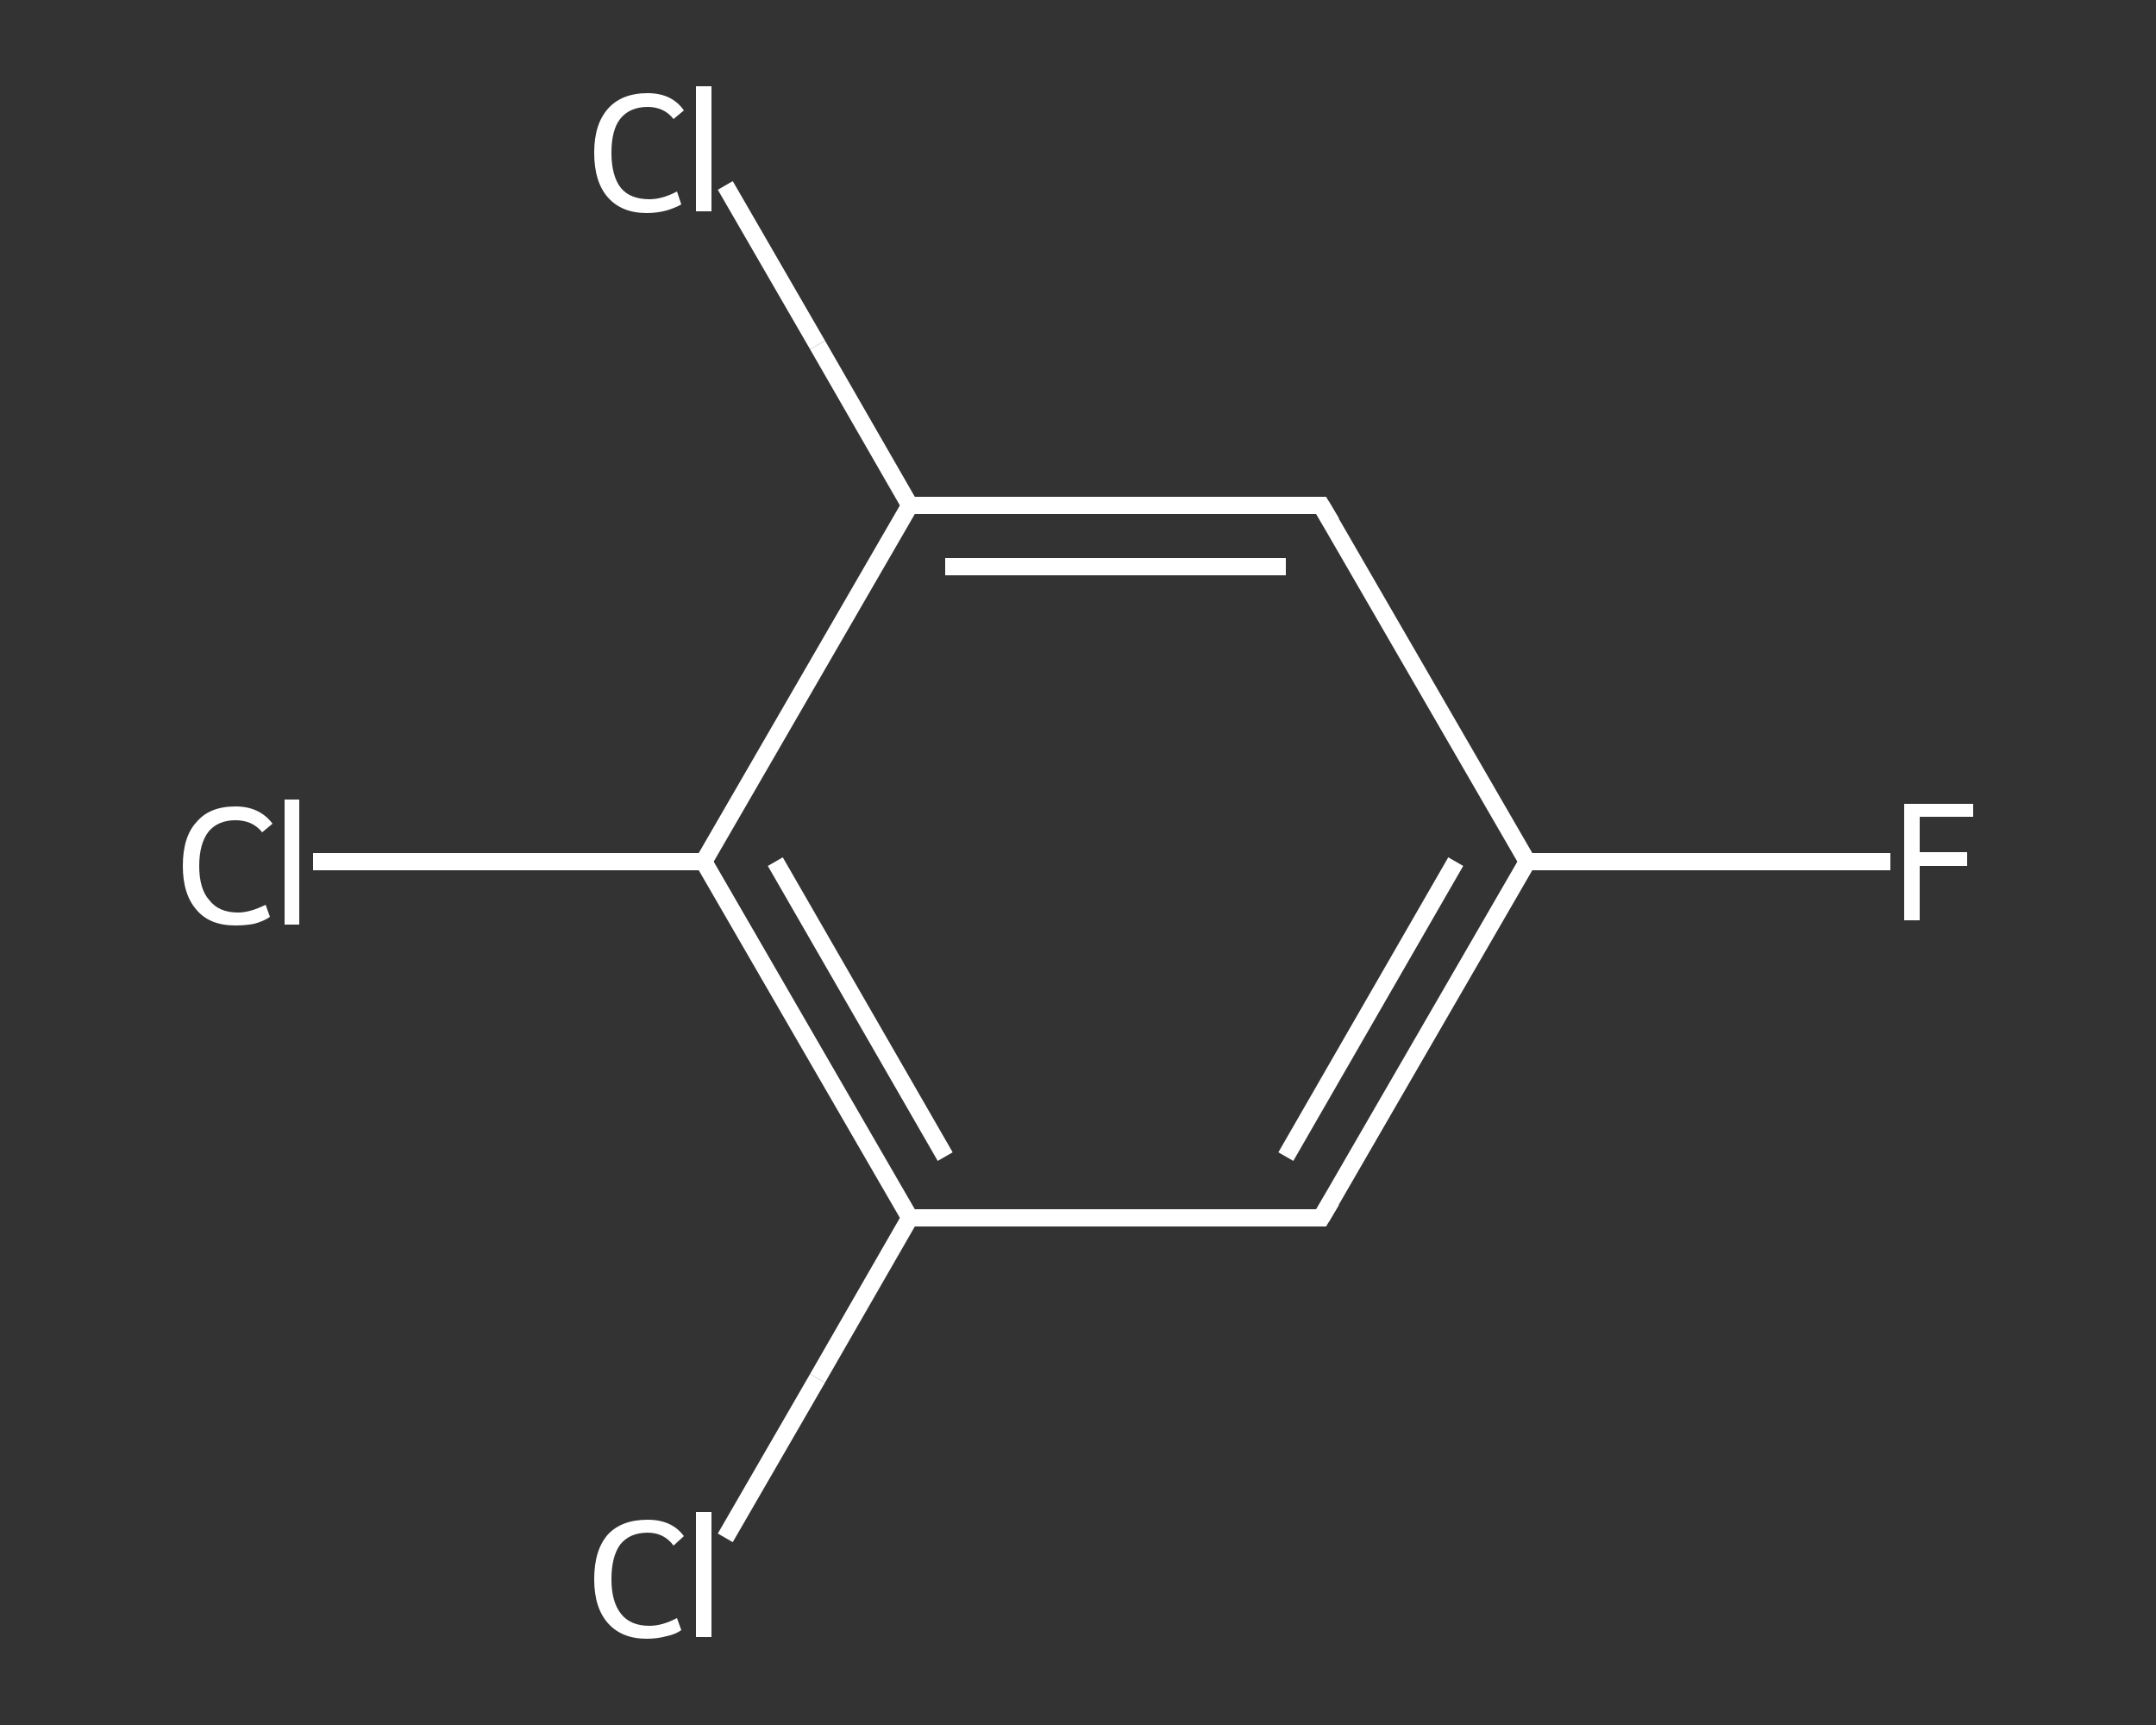 <?xml version='1.0' encoding='iso-8859-1'?>
<svg version='1.1' baseProfile='full'
              xmlns='http://www.w3.org/2000/svg'
                      xmlns:rdkit='http://www.rdkit.org/xml'
                      xmlns:xlink='http://www.w3.org/1999/xlink'
                  xml:space='preserve'
width='250px' height='200px' viewBox='0 0 250 200'>
<rect x="0" y="0" width="250" height="200" fill="#333333" stroke="none"/>
<!-- END OF HEADER -->
<rect style='opacity:1.0;fill:transparent;stroke:none' width='250.0' height='200.0' x='0.0' y='0.0'> </rect>
<path class='bond-0 atom-0 atom-1' d='M 219.2,99.9 L 198.1,99.9' style='fill:none;fill-rule:evenodd;stroke:#FFFFFF;stroke-width:2.0px;stroke-linecap:butt;stroke-linejoin:miter;stroke-opacity:1' />
<path class='bond-0 atom-0 atom-1' d='M 198.1,99.9 L 177.1,99.9' style='fill:none;fill-rule:evenodd;stroke:#FFFFFF;stroke-width:2.0px;stroke-linecap:butt;stroke-linejoin:miter;stroke-opacity:1' />
<path class='bond-1 atom-1 atom-2' d='M 177.1,99.9 L 153.2,141.2' style='fill:none;fill-rule:evenodd;stroke:#FFFFFF;stroke-width:2.0px;stroke-linecap:butt;stroke-linejoin:miter;stroke-opacity:1' />
<path class='bond-1 atom-1 atom-2' d='M 168.8,99.9 L 149.1,134.1' style='fill:none;fill-rule:evenodd;stroke:#FFFFFF;stroke-width:2.0px;stroke-linecap:butt;stroke-linejoin:miter;stroke-opacity:1' />
<path class='bond-2 atom-2 atom-3' d='M 153.2,141.2 L 105.5,141.2' style='fill:none;fill-rule:evenodd;stroke:#FFFFFF;stroke-width:2.0px;stroke-linecap:butt;stroke-linejoin:miter;stroke-opacity:1' />
<path class='bond-3 atom-3 atom-4' d='M 105.5,141.2 L 94.8,159.8' style='fill:none;fill-rule:evenodd;stroke:#FFFFFF;stroke-width:2.0px;stroke-linecap:butt;stroke-linejoin:miter;stroke-opacity:1' />
<path class='bond-3 atom-3 atom-4' d='M 94.8,159.8 L 84.1,178.3' style='fill:none;fill-rule:evenodd;stroke:#FFFFFF;stroke-width:2.0px;stroke-linecap:butt;stroke-linejoin:miter;stroke-opacity:1' />
<path class='bond-4 atom-3 atom-5' d='M 105.5,141.2 L 81.6,99.9' style='fill:none;fill-rule:evenodd;stroke:#FFFFFF;stroke-width:2.0px;stroke-linecap:butt;stroke-linejoin:miter;stroke-opacity:1' />
<path class='bond-4 atom-3 atom-5' d='M 109.6,134.1 L 89.9,99.9' style='fill:none;fill-rule:evenodd;stroke:#FFFFFF;stroke-width:2.0px;stroke-linecap:butt;stroke-linejoin:miter;stroke-opacity:1' />
<path class='bond-5 atom-5 atom-6' d='M 81.6,99.9 L 59.0,99.9' style='fill:none;fill-rule:evenodd;stroke:#FFFFFF;stroke-width:2.0px;stroke-linecap:butt;stroke-linejoin:miter;stroke-opacity:1' />
<path class='bond-5 atom-5 atom-6' d='M 59.0,99.9 L 36.3,99.9' style='fill:none;fill-rule:evenodd;stroke:#FFFFFF;stroke-width:2.0px;stroke-linecap:butt;stroke-linejoin:miter;stroke-opacity:1' />
<path class='bond-6 atom-5 atom-7' d='M 81.6,99.9 L 105.5,58.6' style='fill:none;fill-rule:evenodd;stroke:#FFFFFF;stroke-width:2.0px;stroke-linecap:butt;stroke-linejoin:miter;stroke-opacity:1' />
<path class='bond-7 atom-7 atom-8' d='M 105.5,58.6 L 94.8,40.0' style='fill:none;fill-rule:evenodd;stroke:#FFFFFF;stroke-width:2.0px;stroke-linecap:butt;stroke-linejoin:miter;stroke-opacity:1' />
<path class='bond-7 atom-7 atom-8' d='M 94.8,40.0 L 84.1,21.5' style='fill:none;fill-rule:evenodd;stroke:#FFFFFF;stroke-width:2.0px;stroke-linecap:butt;stroke-linejoin:miter;stroke-opacity:1' />
<path class='bond-8 atom-7 atom-9' d='M 105.5,58.6 L 153.2,58.6' style='fill:none;fill-rule:evenodd;stroke:#FFFFFF;stroke-width:2.0px;stroke-linecap:butt;stroke-linejoin:miter;stroke-opacity:1' />
<path class='bond-8 atom-7 atom-9' d='M 109.6,65.7 L 149.1,65.7' style='fill:none;fill-rule:evenodd;stroke:#FFFFFF;stroke-width:2.0px;stroke-linecap:butt;stroke-linejoin:miter;stroke-opacity:1' />
<path class='bond-9 atom-9 atom-1' d='M 153.2,58.6 L 177.1,99.9' style='fill:none;fill-rule:evenodd;stroke:#FFFFFF;stroke-width:2.0px;stroke-linecap:butt;stroke-linejoin:miter;stroke-opacity:1' />
<path d='M 154.4,139.2 L 153.2,141.2 L 150.8,141.2' style='fill:none;stroke:#FFFFFF;stroke-width:2.0px;stroke-linecap:butt;stroke-linejoin:miter;stroke-opacity:1;' />
<path d='M 150.8,58.6 L 153.2,58.6 L 154.4,60.6' style='fill:none;stroke:#FFFFFF;stroke-width:2.0px;stroke-linecap:butt;stroke-linejoin:miter;stroke-opacity:1;' />
<path class='atom-0' d='M 220.8 93.2
L 228.8 93.2
L 228.8 94.7
L 222.6 94.7
L 222.6 98.8
L 228.1 98.8
L 228.1 100.4
L 222.6 100.4
L 222.6 106.7
L 220.8 106.7
L 220.8 93.2
' fill='#FFFFFF'/>
<path class='atom-4' d='M 68.9 183.1
Q 68.9 179.7, 70.5 177.9
Q 72.1 176.2, 75.1 176.2
Q 77.9 176.2, 79.3 178.1
L 78.1 179.2
Q 77.0 177.7, 75.1 177.7
Q 73.0 177.7, 71.9 179.1
Q 70.9 180.5, 70.9 183.1
Q 70.9 185.7, 72.0 187.1
Q 73.1 188.5, 75.3 188.5
Q 76.8 188.5, 78.5 187.6
L 79.0 189.0
Q 78.3 189.5, 77.3 189.7
Q 76.2 190.0, 75.0 190.0
Q 72.1 190.0, 70.5 188.2
Q 68.9 186.4, 68.9 183.1
' fill='#FFFFFF'/>
<path class='atom-4' d='M 80.7 175.3
L 82.5 175.3
L 82.5 189.8
L 80.7 189.8
L 80.7 175.3
' fill='#FFFFFF'/>
<path class='atom-6' d='M 21.2 100.4
Q 21.2 97.0, 22.8 95.3
Q 24.3 93.5, 27.3 93.5
Q 30.1 93.5, 31.6 95.5
L 30.4 96.5
Q 29.3 95.1, 27.3 95.1
Q 25.3 95.1, 24.2 96.4
Q 23.1 97.8, 23.1 100.4
Q 23.1 103.1, 24.3 104.4
Q 25.4 105.8, 27.6 105.8
Q 29.0 105.8, 30.8 104.9
L 31.3 106.3
Q 30.6 106.8, 29.5 107.1
Q 28.5 107.3, 27.3 107.3
Q 24.3 107.3, 22.8 105.5
Q 21.2 103.7, 21.2 100.4
' fill='#FFFFFF'/>
<path class='atom-6' d='M 33.0 92.7
L 34.7 92.7
L 34.7 107.2
L 33.0 107.2
L 33.0 92.7
' fill='#FFFFFF'/>
<path class='atom-8' d='M 68.9 17.7
Q 68.9 14.4, 70.5 12.6
Q 72.1 10.8, 75.1 10.8
Q 77.9 10.8, 79.3 12.8
L 78.1 13.8
Q 77.0 12.4, 75.1 12.4
Q 73.0 12.4, 71.9 13.8
Q 70.9 15.1, 70.9 17.7
Q 70.9 20.4, 72.0 21.8
Q 73.1 23.1, 75.3 23.1
Q 76.8 23.1, 78.5 22.2
L 79.0 23.7
Q 78.3 24.1, 77.3 24.4
Q 76.2 24.7, 75.0 24.7
Q 72.1 24.7, 70.5 22.9
Q 68.9 21.1, 68.9 17.7
' fill='#FFFFFF'/>
<path class='atom-8' d='M 80.7 10.0
L 82.5 10.0
L 82.5 24.5
L 80.7 24.5
L 80.7 10.0
' fill='#FFFFFF'/>
</svg>

